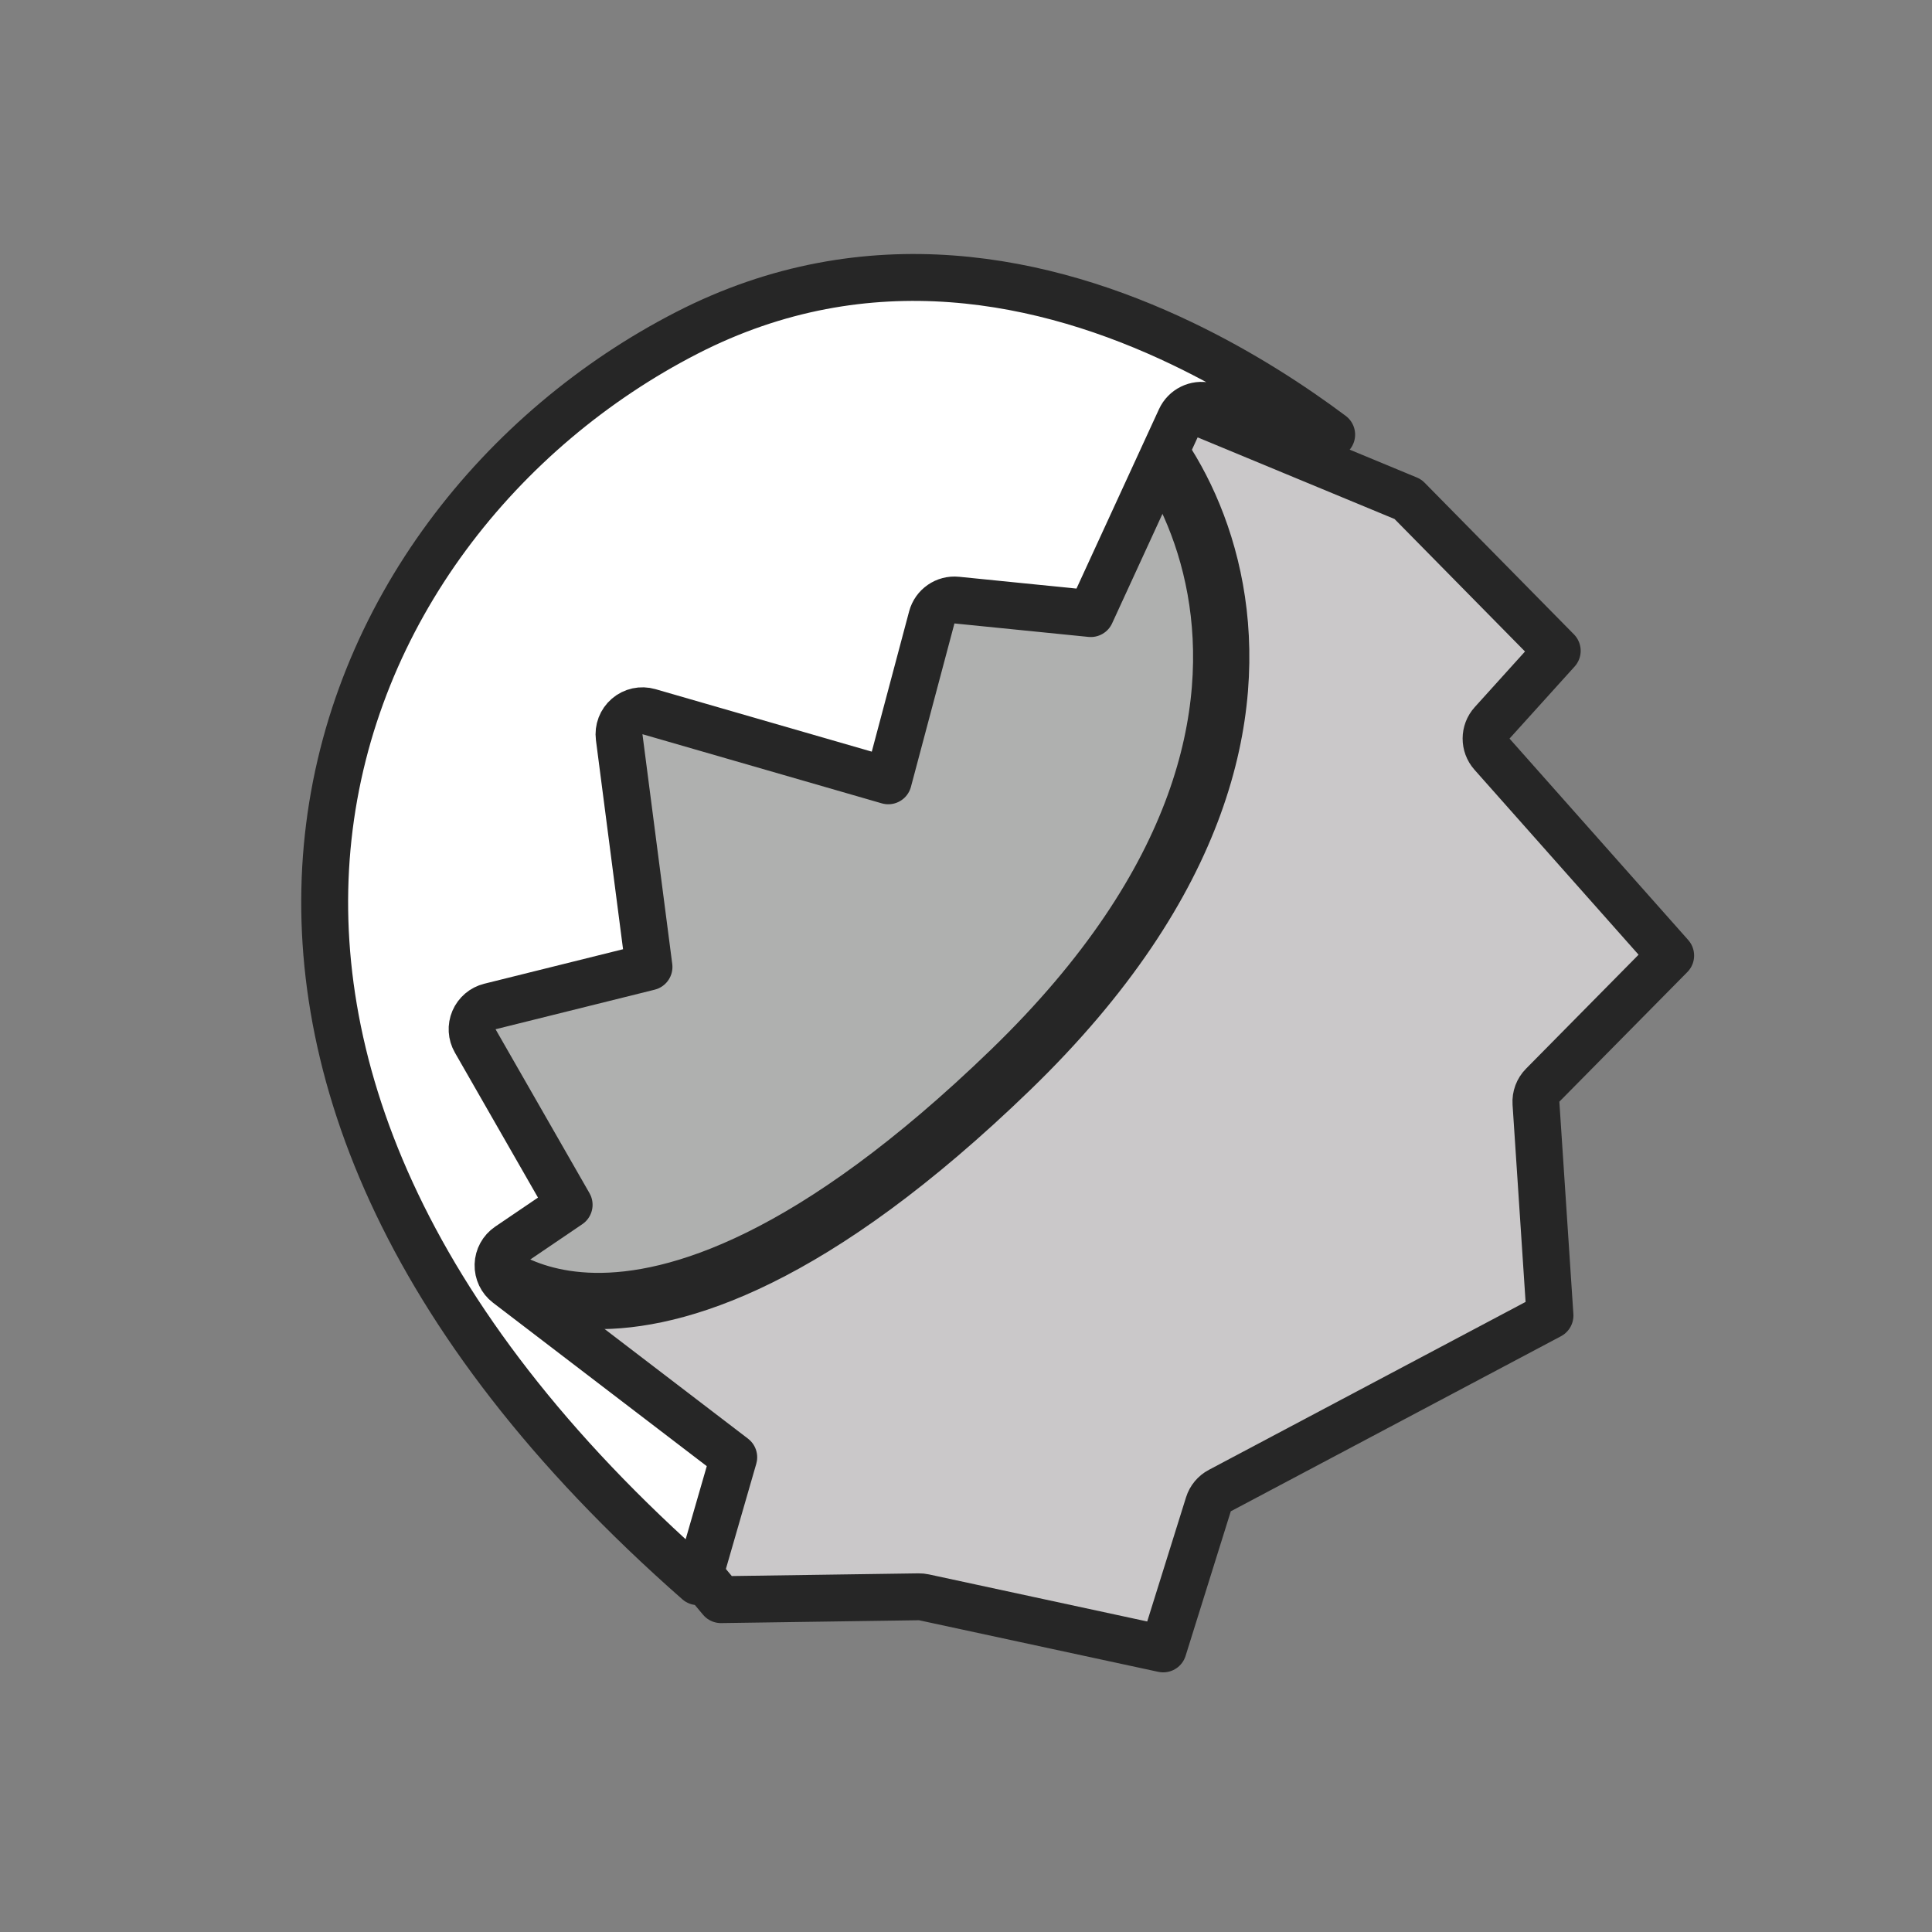 <?xml version="1.0" encoding="UTF-8"?> <svg xmlns="http://www.w3.org/2000/svg" width="206" height="206" viewBox="0 0 206 206" fill="none"><rect x="0" y="0" width="206" height="206" fill="#808080" stroke="none"/><path d="M98.518 170.315C98.333 170.275 98.144 170.256 97.955 170.259L76.875 170.563L65.48 156.963L43.996 126.643L43.99 126.054C43.982 125.179 43.971 123.926 43.959 122.414C43.933 119.389 43.902 115.329 43.878 111.185C43.855 107.041 43.838 102.818 43.842 99.466C43.846 96.341 43.87 94.122 43.909 93.347C43.91 93.344 43.912 93.341 43.913 93.337C43.987 93.182 44.117 92.945 44.321 92.619C44.727 91.971 45.324 91.127 46.078 90.133C47.578 88.154 49.578 85.733 51.597 83.364C53.61 81.002 55.619 78.72 57.126 77.027C57.879 76.18 58.506 75.483 58.944 74.997C59.023 74.909 59.096 74.828 59.163 74.754C59.28 74.624 59.377 74.517 59.451 74.435L59.584 74.289L59.6 74.271L80.742 52.61L112.12 37.473L150.119 53.224L166.04 69.393L159.098 77.076C158.244 78.021 158.237 79.458 159.083 80.411L178.136 101.888L164.488 115.71C163.985 116.218 163.725 116.918 163.772 117.631L165.267 140.268L130.063 158.934C129.481 159.242 129.044 159.768 128.848 160.396L124.027 175.815L98.518 170.315ZM43.865 93.451C43.865 93.451 43.866 93.446 43.87 93.436C43.867 93.445 43.865 93.45 43.865 93.451Z" fill="#CAC8C9" stroke="#262626" stroke-width="5" stroke-linejoin="round"></path><path d="M56.37 84.069C56.486 83.826 56.578 83.636 56.64 83.505L78.857 51.176C78.989 51.129 79.134 51.077 79.292 51.021C80.151 50.715 81.391 50.278 82.907 49.758C85.94 48.716 90.067 47.342 94.455 46.005C98.853 44.666 103.468 43.379 107.488 42.502C111.656 41.592 114.732 41.231 116.296 41.445C116.61 41.488 117.478 41.8 118.793 42.824C120.038 43.792 121.462 45.227 122.88 47.11C125.712 50.872 128.389 56.248 129.574 62.824C131.915 75.806 128.521 93.981 107.753 114.072C86.681 134.459 72.16 138.87 63.369 138.717C58.969 138.64 55.837 137.423 53.846 136.289C52.844 135.717 52.12 135.161 51.666 134.769C51.658 134.762 51.649 134.755 51.641 134.748C51.626 134.653 51.609 134.552 51.592 134.444C51.461 133.628 51.275 132.457 51.053 131.042C50.61 128.211 50.027 124.405 49.466 120.501C48.904 116.591 48.368 112.606 48.017 109.409C47.841 107.807 47.715 106.436 47.654 105.384C47.602 104.483 47.613 104.03 47.617 103.884C47.618 103.835 47.619 103.821 47.615 103.836C47.718 103.358 48.256 101.913 49.202 99.686C50.095 97.585 51.229 95.066 52.349 92.629C53.468 90.197 54.566 87.863 55.385 86.136C55.794 85.274 56.133 84.563 56.37 84.069Z" fill="#AFB0AF" stroke="#262626" stroke-width="6" stroke-linejoin="round"></path><path d="M128.681 43.28C127.526 43.014 126.344 43.596 125.849 44.672L116.306 65.423L102.017 63.987C100.796 63.864 99.666 64.646 99.351 65.832L94.713 83.255L69.195 75.883C68.385 75.65 67.512 75.839 66.873 76.388C66.233 76.937 65.913 77.771 66.022 78.607L69.199 103.1L52.235 107.318C51.474 107.507 50.846 108.042 50.538 108.763C50.231 109.484 50.279 110.307 50.669 110.987L60.684 128.462L54.2 132.862C53.535 133.314 53.127 134.057 53.105 134.86C53.082 135.664 53.447 136.429 54.085 136.917L78.236 155.382L74.404 168.647C42.352 140.498 32.48 112.521 34.99 89.277C37.586 65.246 53.472 45.652 73.2 35.51C92.598 25.536 111.593 29.714 125.992 36.603C132.449 39.692 137.919 43.301 141.99 46.344L128.681 43.28Z" fill="white" stroke="#262626" stroke-width="5" stroke-linejoin="round"></path></svg> 